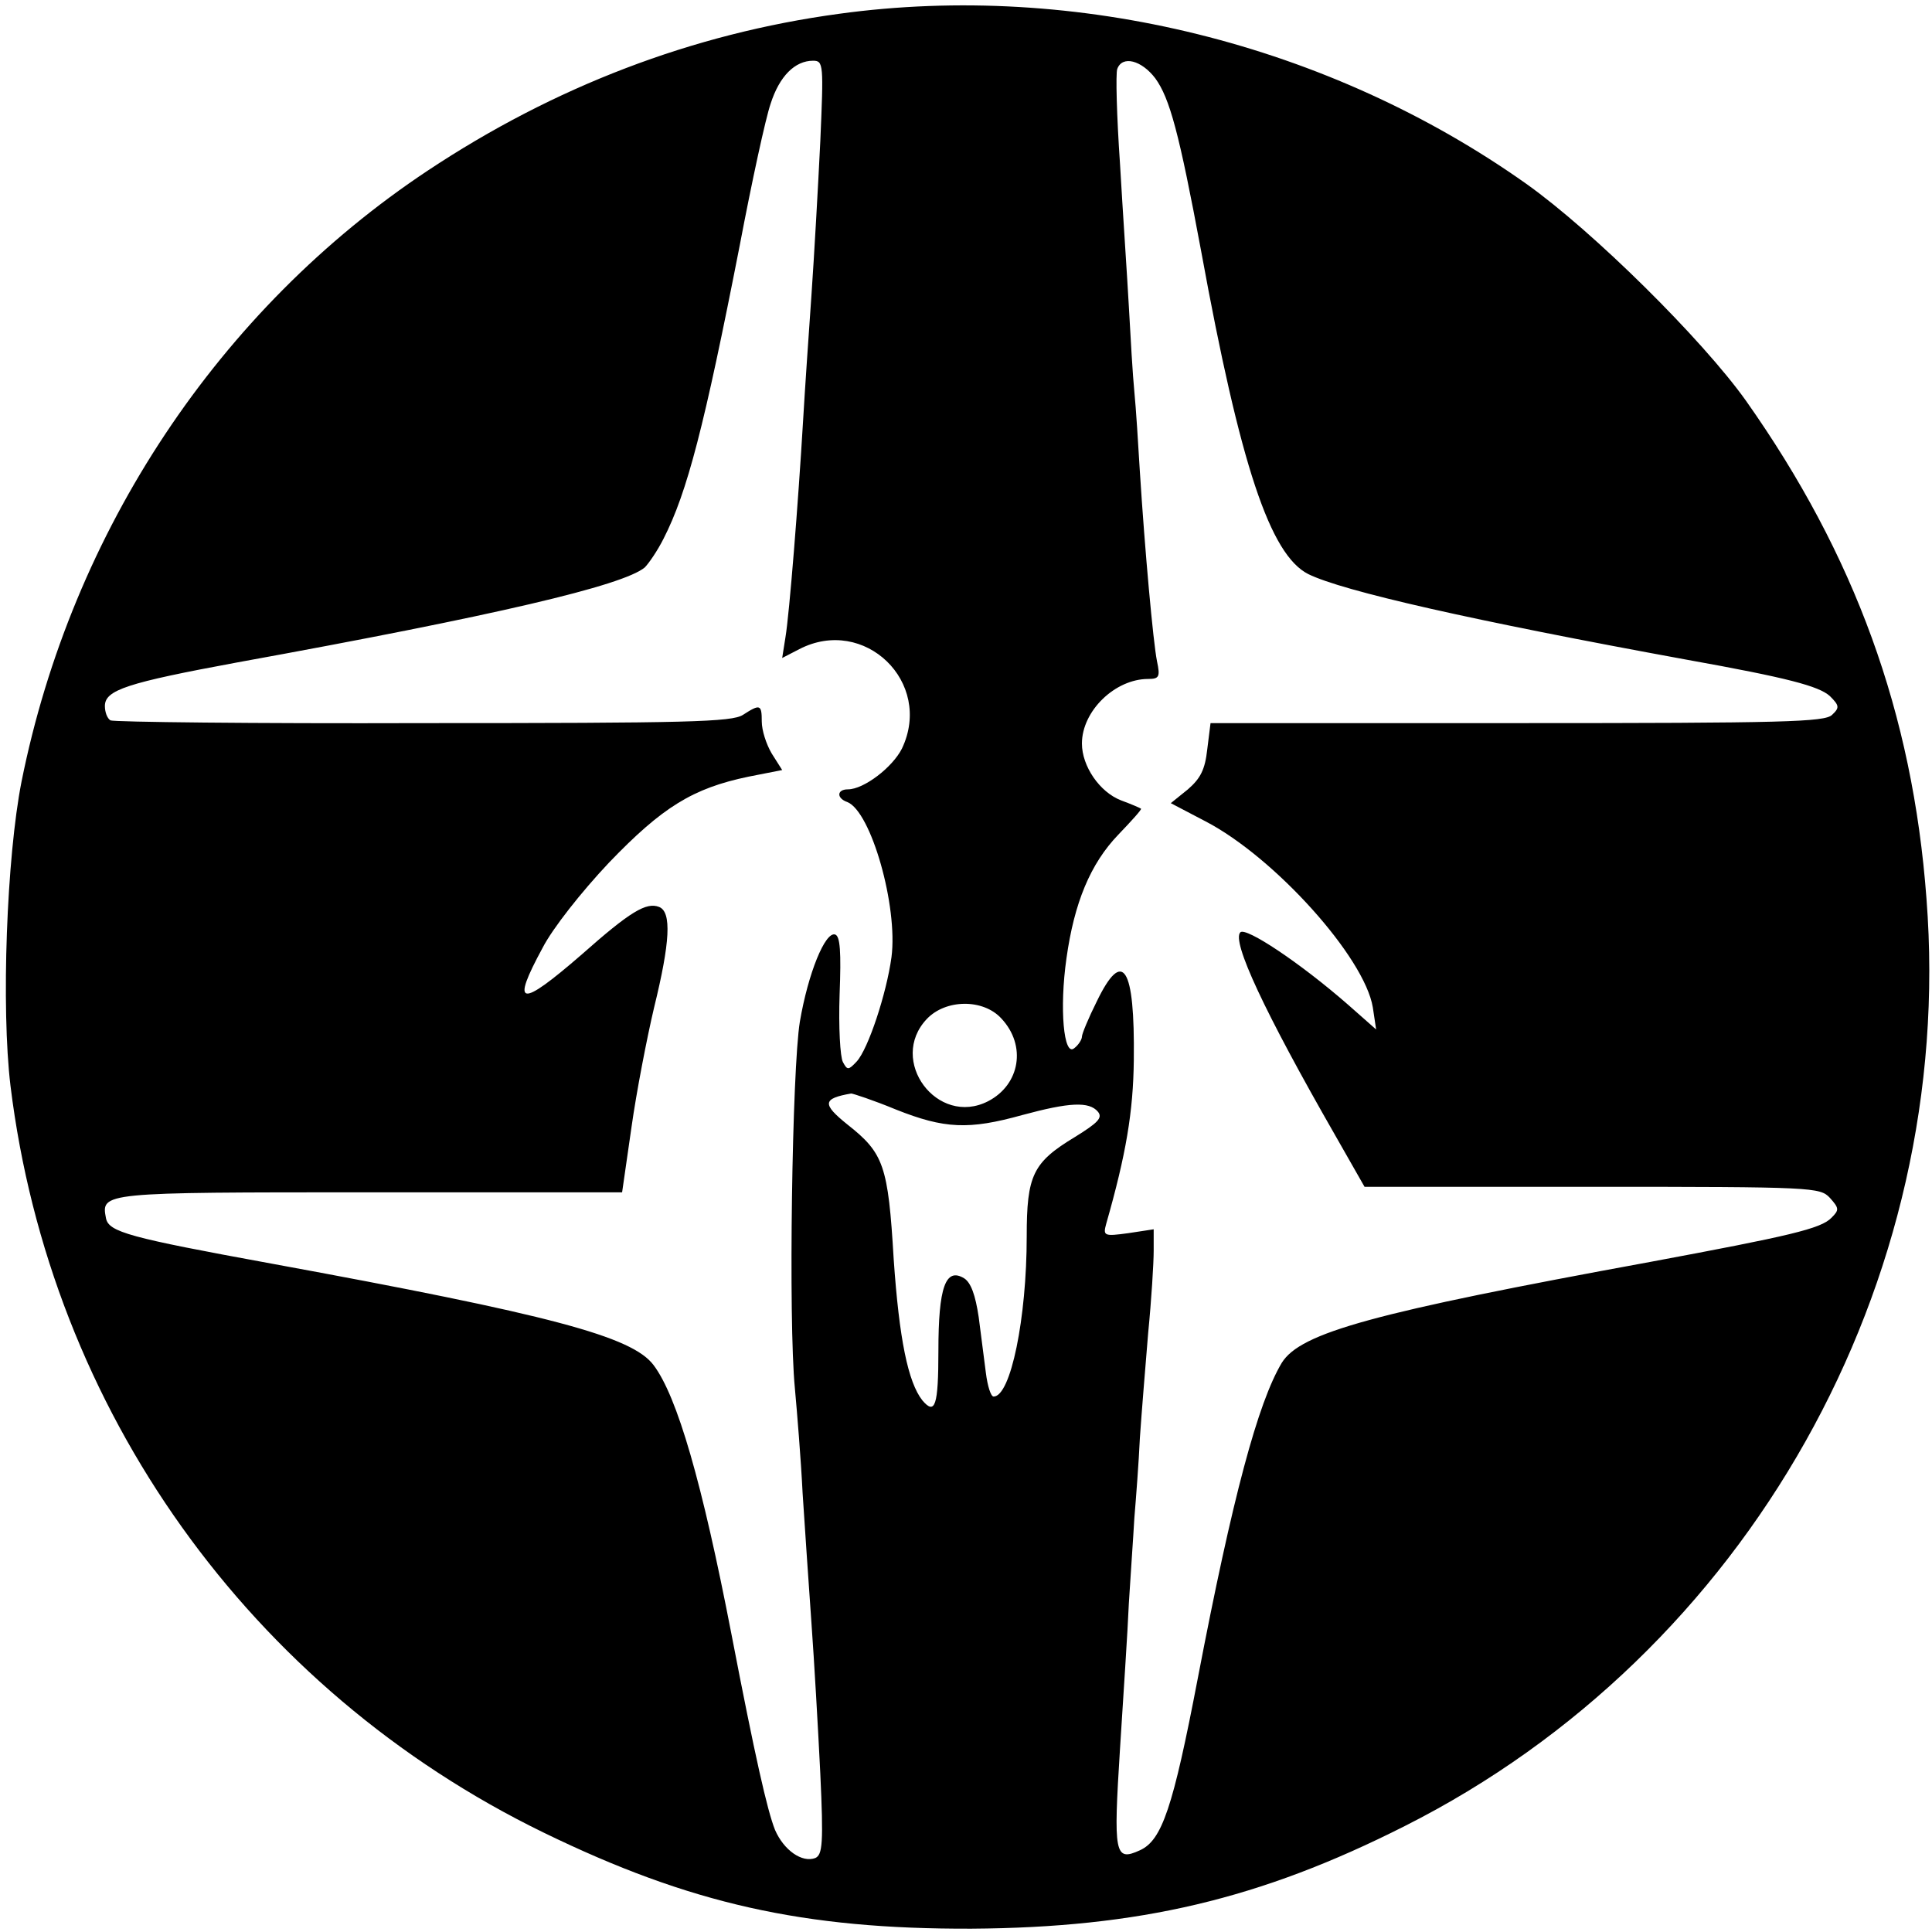 <?xml version="1.0" standalone="no"?>
<!DOCTYPE svg PUBLIC "-//W3C//DTD SVG 20010904//EN"
 "http://www.w3.org/TR/2001/REC-SVG-20010904/DTD/svg10.dtd">
<svg version="1.0" xmlns="http://www.w3.org/2000/svg"
 width="350pt" height="350pt" viewBox="0 0 350 350"
 preserveAspectRatio="xMidYMid meet">
<g transform="translate(0,350) scale(0.1,-0.1)"
fill="#000000" stroke="none">
<path d="M1520 3475 c-266 -36 -516 -132 -745 -284 -378 -251 -645 -653 -736
-1107 -27 -137 -37 -410 -20 -551 72 -587 434 -1094 966 -1353 265 -129 471
-175 775 -174 303 2 522 53 785 186 621 313 999 984 945 1680 -25 336 -130
623 -327 902 -79 111 -277 307 -398 393 -357 253 -815 367 -1245 308z m-34
-232 c-4 -82 -11 -206 -16 -278 -5 -71 -12 -173 -15 -225 -9 -152 -25 -352
-32 -394 l-6 -38 31 16 c118 61 243 -60 186 -180 -17 -34 -69 -74 -98 -74 -20
0 -21 -16 -1 -23 43 -17 92 -189 80 -281 -9 -66 -42 -166 -63 -189 -15 -16
-17 -16 -25 -1 -5 9 -8 64 -6 122 3 78 1 106 -8 109 -18 6 -49 -70 -64 -158
-14 -85 -21 -541 -9 -664 4 -44 11 -129 14 -190 4 -60 11 -166 16 -235 5 -69
12 -191 16 -272 6 -128 4 -148 -9 -154 -24 -9 -57 14 -73 51 -14 35 -36 132
-79 355 -53 274 -98 430 -141 487 -39 52 -186 91 -693 184 -257 47 -294 57
-299 82 -9 47 -9 47 478 47 l457 0 17 118 c9 64 28 162 41 217 29 118 32 173
9 182 -23 9 -52 -8 -140 -86 -113 -98 -129 -95 -71 12 18 35 70 101 120 154
97 101 152 135 253 156 l61 12 -19 30 c-10 17 -18 42 -18 58 0 31 -3 32 -34
12 -20 -13 -100 -15 -580 -15 -306 -1 -561 2 -566 5 -6 4 -10 15 -10 26 0 29
40 42 240 79 468 85 698 139 738 172 7 7 23 30 34 52 43 84 74 204 138 531 22
116 47 231 56 257 16 50 44 78 77 78 19 0 19 -7 13 -147z m607 115 c26 -36 43
-98 83 -313 71 -389 125 -550 194 -585 63 -31 297 -84 685 -155 184 -33 240
-48 260 -66 17 -17 18 -21 4 -34 -13 -13 -86 -15 -571 -15 l-555 0 -6 -48 c-4
-36 -12 -52 -35 -72 l-31 -25 63 -33 c125 -65 288 -246 303 -337 l6 -40 -51
45 c-87 76 -185 141 -195 131 -16 -16 43 -143 172 -368 l53 -93 413 0 c401 0
412 -1 430 -20 17 -19 17 -22 3 -36 -19 -20 -76 -33 -328 -80 -502 -92 -634
-128 -668 -183 -43 -72 -89 -242 -152 -571 -45 -235 -65 -294 -105 -312 -46
-21 -48 -7 -36 184 6 95 14 214 16 263 3 50 8 119 10 155 3 36 8 101 10 145 3
44 10 130 15 190 6 61 10 127 10 149 l0 39 -46 -7 c-44 -6 -46 -5 -40 17 36
126 49 203 50 297 2 170 -20 203 -67 106 -15 -30 -27 -59 -27 -64 0 -5 -6 -15
-14 -21 -19 -16 -27 72 -14 163 14 100 43 171 94 224 24 25 43 46 41 47 -1 1
-17 8 -36 15 -39 15 -71 62 -71 103 0 59 60 117 120 117 20 0 22 4 16 32 -7
35 -22 201 -31 343 -3 50 -7 115 -10 145 -3 30 -7 100 -10 155 -3 55 -11 171
-16 258 -6 87 -8 164 -5 172 9 25 44 16 69 -17z m-279 -1703 c46 -49 34 -120
-24 -150 -92 -47 -182 74 -111 149 34 36 102 37 135 1z m-191 -165 c88 -35
132 -37 229 -10 85 23 121 25 137 6 9 -11 0 -20 -42 -46 -76 -46 -87 -69 -87
-180 0 -148 -29 -290 -60 -290 -5 0 -11 19 -14 43 -3 23 -9 69 -13 101 -6 40
-14 62 -26 70 -34 21 -47 -16 -47 -131 0 -100 -6 -117 -29 -90 -26 33 -42 111
-52 256 -10 170 -18 192 -84 244 -46 37 -45 47 7 56 3 0 40 -12 81 -29z"/>
</g>
</svg>
